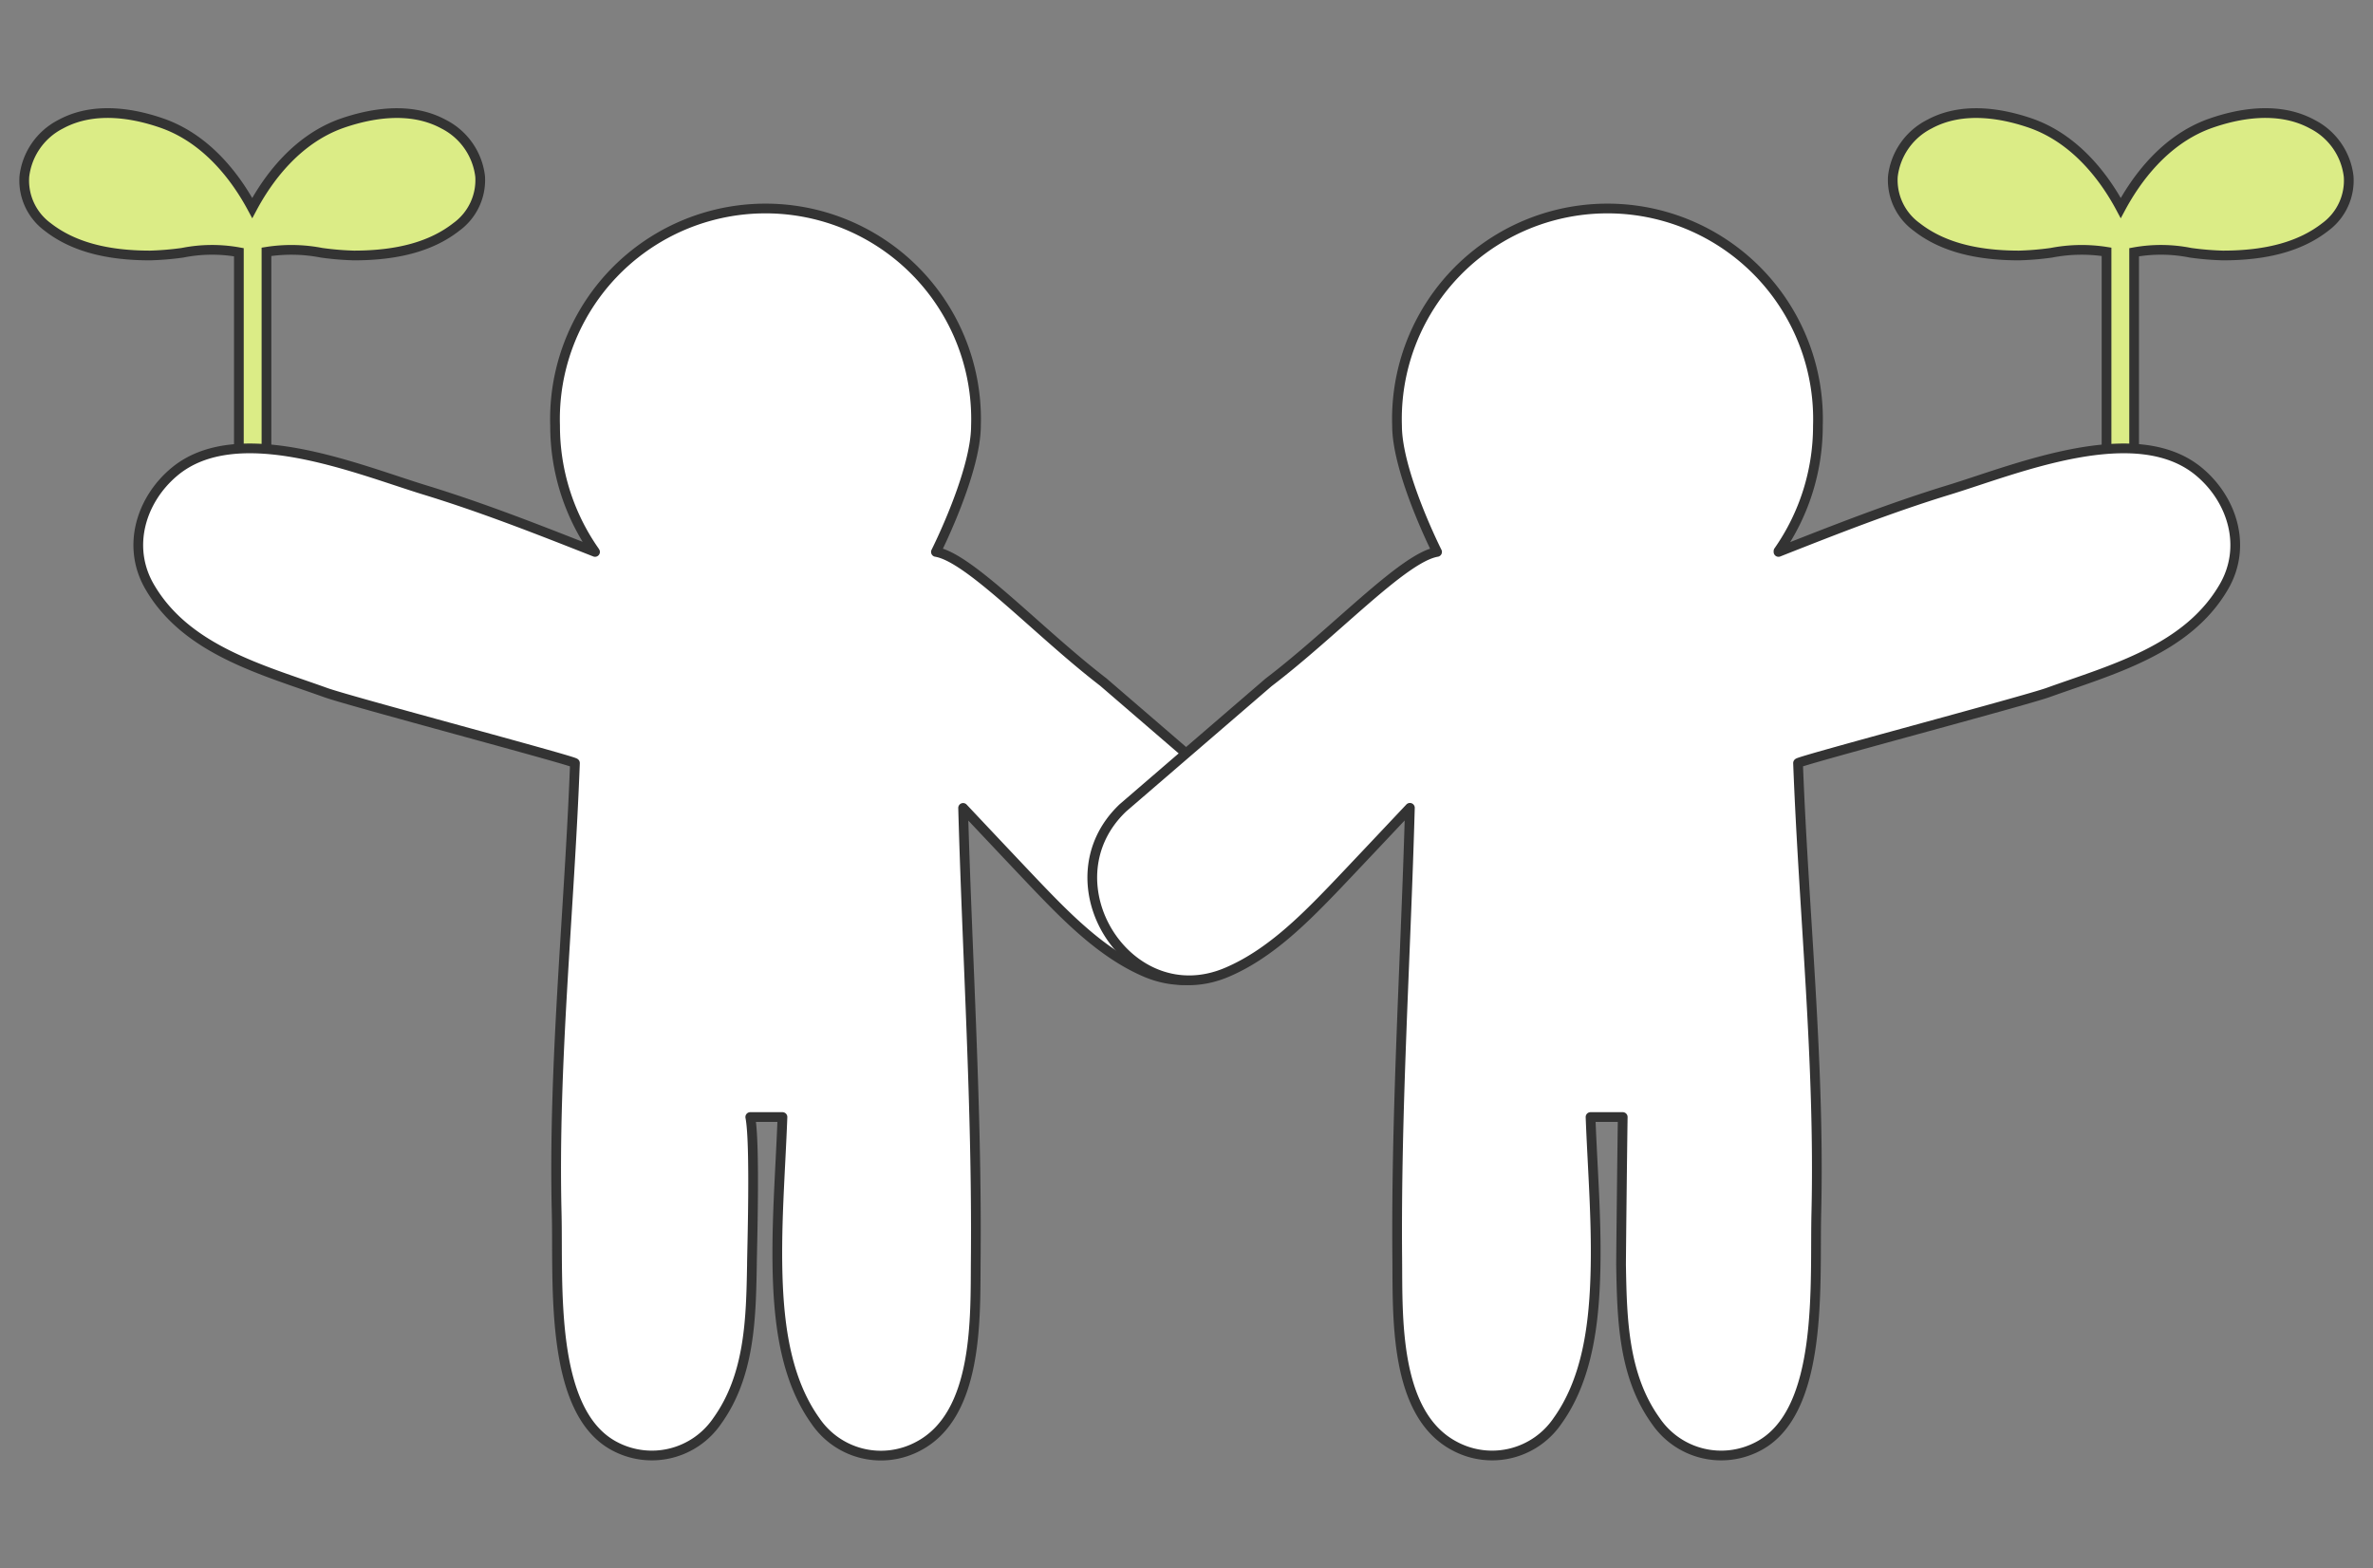 <svg xmlns="http://www.w3.org/2000/svg" viewBox="0 0 227 150"><rect x="0" y="0" width="227" height="150" fill="#808080" stroke="none"/><defs><style>.cls-1{fill:#dbec86;stroke-miterlimit:10;}.cls-1,.cls-2{stroke:#333;stroke-width:0.93px;}.cls-2{fill:#fff;stroke-linejoin:round;}</style></defs><g id="icon"><path class="cls-1" d="M45.93,16.88a6.45,6.45,0,0,0-3.49-5c-3.24-1.76-7.09-1-9.74-.08-4.38,1.55-7.12,5.38-8.57,8.1-1.46-2.72-4.2-6.55-8.58-8.1-2.65-.93-6.5-1.68-9.74.08a6.44,6.44,0,0,0-3.48,5,5.51,5.51,0,0,0,2.23,4.83c2.34,1.83,5.54,2.73,9.8,2.73h0a27.94,27.94,0,0,0,3.1-.26,14.4,14.4,0,0,1,5.39-.05V49.24a1.32,1.32,0,1,0,2.64,0V24.09a15.17,15.17,0,0,1,5.27.09,27.58,27.58,0,0,0,3.09.26h0c4.26,0,7.46-.9,9.8-2.73A5.54,5.54,0,0,0,45.93,16.88Z"/><path class="cls-1" d="M181.07,16.88a6.45,6.45,0,0,1,3.49-5c3.24-1.76,7.09-1,9.74-.08,4.38,1.55,7.12,5.38,8.57,8.1,1.46-2.72,4.2-6.55,8.58-8.1,2.65-.93,6.5-1.68,9.74.08a6.44,6.44,0,0,1,3.48,5,5.51,5.51,0,0,1-2.23,4.83c-2.34,1.83-5.54,2.73-9.8,2.73h0a27.94,27.94,0,0,1-3.1-.26,14.4,14.4,0,0,0-5.39-.05V49.24a1.32,1.32,0,1,1-2.64,0V24.09a15.17,15.17,0,0,0-5.27.09,27.58,27.58,0,0,1-3.09.26h0c-4.26,0-7.46-.9-9.8-2.73A5.54,5.54,0,0,1,181.07,16.88Z"/><path class="cls-2" d="M89.53,52.8s3.83-7.59,3.83-12.08a20.14,20.14,0,1,0-40.26,0,20.86,20.86,0,0,0,3.77,12l.05.08c-5.4-2.13-10.81-4.26-16.35-5.95-6.49-2-17.9-6.77-23.92-1.69-3.16,2.66-4.57,7.16-2.32,11,3.5,6,10.68,7.89,16.78,10.08C33.13,67,55,72.8,55,73c-.54,14.3-2.09,28.67-1.75,43,.17,6.73-.77,19.1,5.6,22.38a7.57,7.57,0,0,0,9.76-2.45c3.12-4.34,3.23-9.78,3.32-14.92,0-1.1.34-11.67-.16-14.15h3.08c-.2,5.35-.66,10.72-.43,16.08.2,4.45.93,9.29,3.59,13a7.57,7.57,0,0,0,9.76,2.45c5.88-3,5.52-12.38,5.57-17.93.13-14.4-.81-28.78-1.21-43.17,0,0,6.25,6.64,7.45,7.88,2.89,3,6.1,6.16,10,7.83C119,97,127,84.32,119.46,77.24l-13.93-12C99.29,60.44,92.74,53.33,89.53,52.8Z"/><path class="cls-2" d="M137.47,52.8s-3.83-7.59-3.83-12.08a20.14,20.14,0,1,1,40.26,0,20.86,20.86,0,0,1-3.77,12l0,.08c5.4-2.13,10.81-4.26,16.35-5.95,6.49-2,17.9-6.77,23.92-1.69,3.16,2.66,4.57,7.16,2.32,11-3.5,6-10.68,7.89-16.78,10.08C193.87,67,172,72.8,172,73c.54,14.3,2.09,28.67,1.75,43-.17,6.73.77,19.1-5.6,22.38a7.57,7.57,0,0,1-9.76-2.45c-3.12-4.34-3.23-9.78-3.32-14.92,0-1.1.12-11.67.16-14.15h-3.08c.2,5.23.65,10.51.44,15.74-.18,4.56-.87,9.53-3.6,13.33a7.57,7.57,0,0,1-9.76,2.45c-5.88-3-5.52-12.38-5.57-17.93-.13-14.4.81-28.78,1.21-43.17,0,0-6.25,6.64-7.45,7.88-2.89,3-6.1,6.16-10,7.83-9.45,4.08-17.45-8.63-10-15.71l13.93-12C127.71,60.44,134.26,53.33,137.47,52.8Z"/></g></svg>
